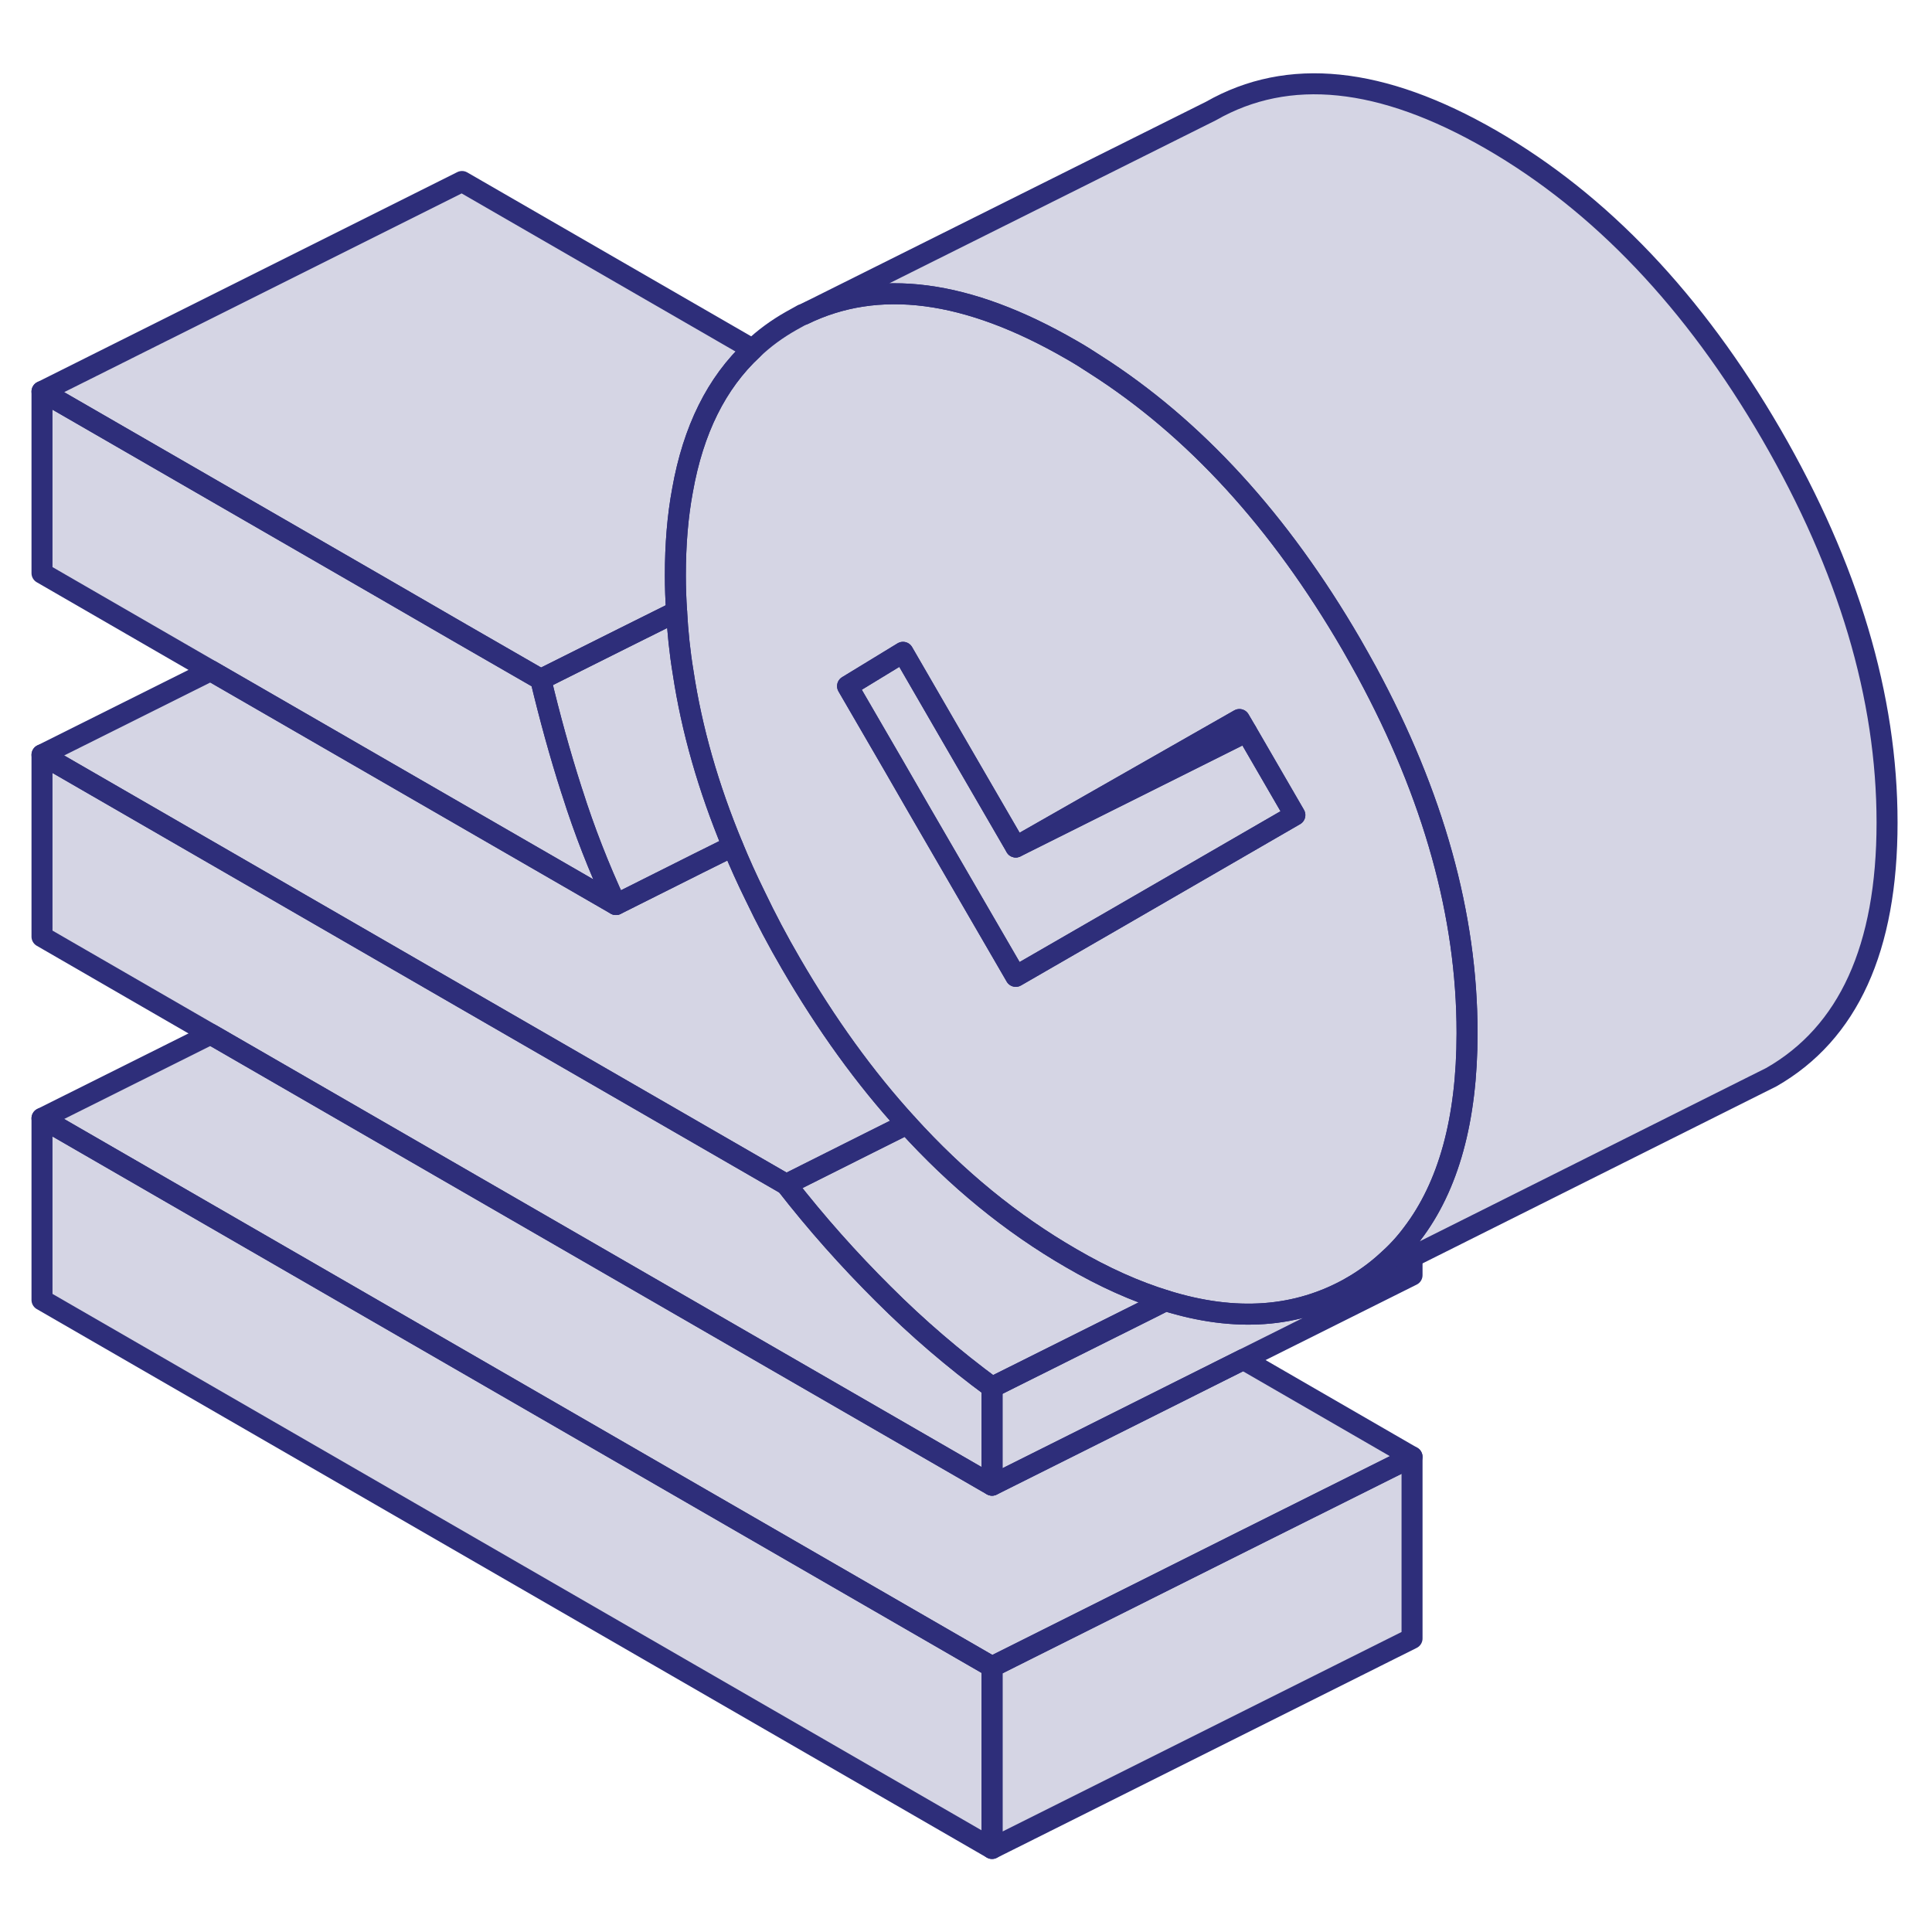 <svg width="48" height="48" viewBox="0 0 92 89" fill="none" xmlns="http://www.w3.org/2000/svg" stroke-width="1px" stroke-linecap="round" stroke-linejoin="round"><path fill="#2E2E7A" fill-opacity="0.2" d="M47.24 77.873V86.523L2 60.403V51.753L47.24 77.873Z" stroke="#2E2E7A" stroke-linejoin="round"/><path fill="#2E2E7A" fill-opacity="0.2" d="M47.24 64.563V69.223L10.03 47.743L2 43.103V34.443L18.07 43.723L22 45.993L37.44 54.903C38.88 56.753 40.42 58.483 42.06 60.113C43.69 61.743 45.42 63.223 47.24 64.563Z" stroke="#2E2E7A" stroke-linejoin="round"/><path fill="#2E2E7A" fill-opacity="0.2" d="M34.89 38.793L33.26 39.603L29.33 41.573C28.51 39.803 27.82 38.033 27.26 36.263C27.24 36.213 27.23 36.163 27.21 36.113C26.66 34.403 26.18 32.643 25.75 30.853L29.69 28.883L32.22 27.623C32.27 28.583 32.37 29.553 32.53 30.523C32.94 33.243 33.73 36.003 34.89 38.793Z" stroke="#2E2E7A" stroke-linejoin="round"/><path fill="#2E2E7A" fill-opacity="0.2" d="M67.24 67.873V76.523L47.24 86.523V77.873L59.21 71.883L67.24 67.873Z" stroke="#2E2E7A" stroke-linejoin="round"/><path fill="#2E2E7A" fill-opacity="0.2" d="M67.24 67.873L59.21 71.883L47.24 77.873L2 51.753L10.03 47.743L47.24 69.223L51.18 67.253L59.21 63.233L67.24 67.873Z" stroke="#2E2E7A" stroke-linejoin="round"/><path fill="#2E2E7A" fill-opacity="0.2" d="M67.24 58.353V59.223L59.21 63.233L51.18 67.253L47.24 69.223V64.563L54.89 60.743L55.5 60.433C58.83 61.473 61.78 61.253 64.35 59.793L66.43 58.753L67.24 58.353Z" stroke="#2E2E7A" stroke-linejoin="round"/><path fill="#2E2E7A" fill-opacity="0.2" d="M55.5 60.433L54.89 60.743L47.24 64.563C45.42 63.223 43.69 61.743 42.06 60.113C40.42 58.483 38.88 56.753 37.44 54.903L41.37 52.933L43.19 52.023C45.56 54.643 48.17 56.773 51.01 58.413C52.57 59.323 54.07 59.993 55.5 60.433Z" stroke="#2E2E7A" stroke-linejoin="round"/><path fill="#2E2E7A" fill-opacity="0.2" d="M32.5 21.853C32.27 23.083 32.16 24.433 32.16 25.903C32.16 26.473 32.18 27.053 32.22 27.623L29.69 28.883L25.75 30.853L22 28.693L18.06 26.413L2 17.143L22 7.143L35.84 15.133C34.12 16.733 33.01 18.973 32.5 21.853Z" stroke="#2E2E7A" stroke-linejoin="round"/><path fill="#2E2E7A" fill-opacity="0.2" d="M89.86 37.673C89.86 43.653 88.02 47.693 84.35 49.793L83.53 50.203L67.24 58.353L66.43 58.753L64.35 59.793C64.97 59.433 65.54 59.023 66.06 58.543C66.49 58.163 66.89 57.733 67.24 57.263C68.98 54.993 69.86 51.803 69.86 47.703V47.673C69.86 42.093 68.26 36.363 65.08 30.483C64.84 30.053 64.6 29.613 64.35 29.183C60.94 23.313 56.88 18.873 52.16 15.863C51.78 15.613 51.4 15.373 51.01 15.153C46.06 12.293 41.81 11.733 38.24 13.483L57.67 3.783C61.35 1.683 65.79 2.143 71.01 5.153C76.22 8.163 80.67 12.843 84.35 19.183C88.02 25.523 89.86 31.683 89.86 37.673Z" stroke="#2E2E7A" stroke-linejoin="round"/><path fill="#2E2E7A" fill-opacity="0.2" d="M65.08 30.483C64.84 30.053 64.6 29.613 64.35 29.183C60.94 23.313 56.88 18.873 52.16 15.863C51.78 15.613 51.4 15.373 51.01 15.153C46.06 12.293 41.81 11.733 38.24 13.483H38.21C38.03 13.583 37.85 13.683 37.67 13.783C37 14.163 36.38 14.613 35.84 15.133C34.12 16.733 33.01 18.973 32.5 21.853C32.27 23.083 32.16 24.433 32.16 25.903C32.16 26.473 32.18 27.053 32.22 27.623C32.27 28.583 32.37 29.553 32.53 30.523C32.94 33.243 33.73 36.003 34.89 38.793C35.21 39.573 35.57 40.373 35.96 41.163C36.47 42.233 37.04 43.313 37.67 44.393C39.35 47.283 41.18 49.823 43.19 52.023C45.56 54.643 48.17 56.773 51.01 58.413C52.57 59.323 54.07 59.993 55.5 60.433C58.83 61.473 61.78 61.253 64.35 59.793C64.97 59.433 65.54 59.023 66.06 58.543C66.49 58.163 66.89 57.733 67.24 57.263C68.98 54.993 69.86 51.803 69.86 47.703V47.673C69.86 42.093 68.26 36.363 65.08 30.483ZM60.12 38.203L52.98 42.333L48.37 44.993L43.73 36.993L42.56 34.963L40.36 31.173L43 29.563L45.32 33.573L48.37 38.833L57.3 33.743L59.02 32.763L59.36 33.343L61.66 37.313L60.12 38.203Z" stroke="#2E2E7A" stroke-linejoin="round"/><path fill="#2E2E7A" fill-opacity="0.2" d="M59.36 33.343L57.58 34.233L48.37 38.833L57.3 33.743L59.02 32.763L59.36 33.343Z" stroke="#2E2E7A" stroke-linejoin="round"/><path fill="#2E2E7A" fill-opacity="0.2" d="M61.66 37.313L60.12 38.203L52.98 42.333L48.37 44.993L43.73 36.993L42.56 34.963L40.36 31.173L43 29.563L45.32 33.573L48.37 38.833L57.58 34.233L59.36 33.343L61.66 37.313Z" stroke="#2E2E7A" stroke-linejoin="round"/><path fill="#2E2E7A" fill-opacity="0.2" d="M43.19 52.023L41.37 52.933L37.44 54.903L22 45.993L18.07 43.723L2 34.443L10.03 30.433L29.33 41.573L33.26 39.603L34.89 38.793C35.21 39.573 35.57 40.373 35.96 41.163C36.47 42.233 37.04 43.313 37.67 44.393C39.35 47.283 41.18 49.823 43.19 52.023Z" stroke="#2E2E7A" stroke-linejoin="round"/><path fill="#2E2E7A" fill-opacity="0.2" d="M29.33 41.573L10.03 30.433L2 25.793V17.143L18.06 26.413L22 28.693L25.75 30.853C26.18 32.643 26.66 34.403 27.21 36.113C27.23 36.163 27.24 36.213 27.26 36.263C27.82 38.033 28.51 39.803 29.33 41.573Z" stroke="#2E2E7A" stroke-linejoin="round"/></svg>